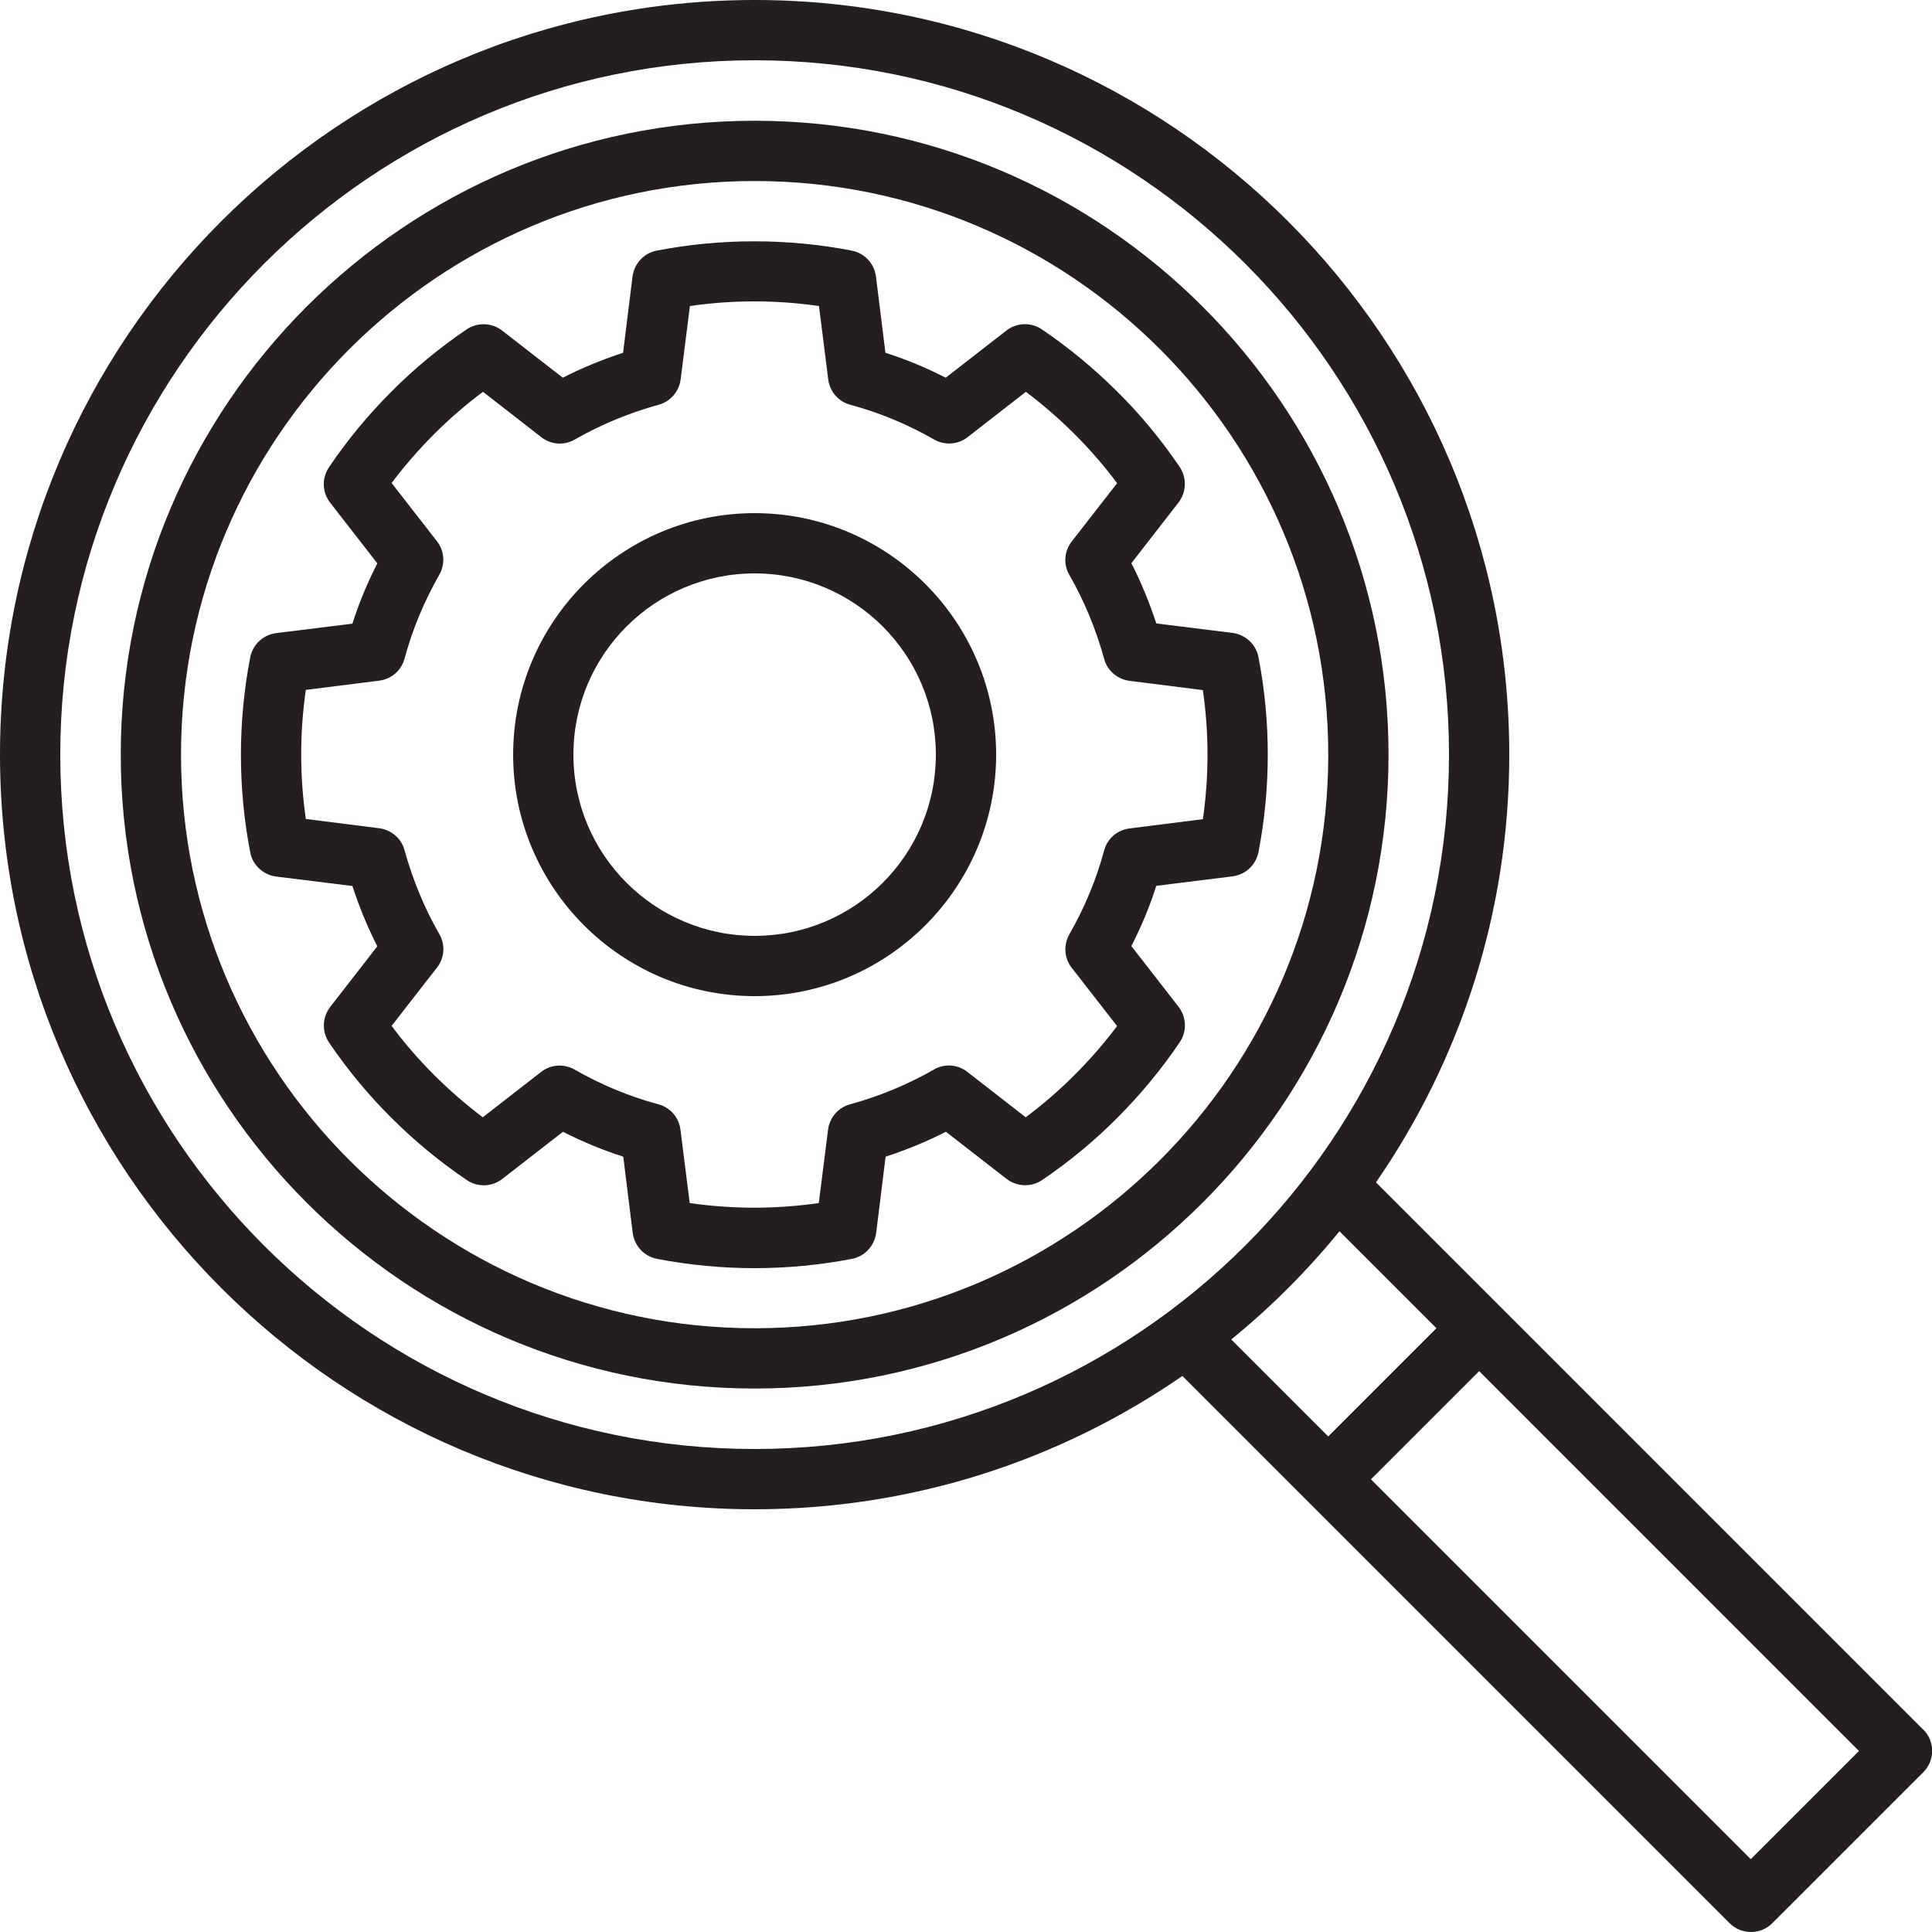<svg width="96" height="96" viewBox="0 0 96 96" fill="none" xmlns="http://www.w3.org/2000/svg">
<g clip-path="url(#clip0_221_326)">
<path d="M37.498 6C20.131 6 6 20.131 6 37.498C6 54.864 20.131 68.995 37.498 68.995C54.864 68.995 68.995 54.864 68.995 37.498C68.995 20.131 54.864 6 37.498 6ZM37.498 66C21.782 66 8.995 53.213 8.995 37.498C8.995 21.782 21.782 8.995 37.498 8.995C53.213 8.995 66 21.782 66 37.498C66 53.213 53.213 66 37.498 66Z" fill="#231F20"/>
<path d="M95.558 85.939L68.371 58.752C72.547 52.704 74.995 45.379 74.995 37.498C74.995 16.819 58.176 0 37.498 0C16.819 0 0 16.819 0 37.498C0 58.176 16.819 74.995 37.498 74.995C45.379 74.995 52.704 72.547 58.752 68.371L85.939 95.558C86.218 95.837 86.602 96 87.005 96C87.408 96 87.782 95.846 88.07 95.558L95.568 88.061C96.154 87.475 96.154 86.525 95.568 85.939H95.558ZM2.995 37.498C2.995 18.48 18.47 2.995 37.498 2.995C56.525 2.995 72 18.47 72 37.498C72 56.525 56.525 72 37.498 72C18.47 72 2.995 56.525 2.995 37.498ZM66.557 61.181L71.376 66L66 71.376L61.181 66.557C63.149 64.954 64.954 63.149 66.557 61.181ZM86.995 92.381L68.122 73.507L73.498 68.131L92.371 87.005L86.995 92.381Z" fill="#231F20"/>
<path d="M62.534 32.659C62.419 32.025 61.891 31.536 61.248 31.449L57.456 30.979C57.12 29.952 56.707 28.944 56.218 27.984L58.56 24.969C58.954 24.451 58.982 23.75 58.618 23.203C57.706 21.859 56.669 20.601 55.517 19.459C54.365 18.317 53.107 17.27 51.773 16.368C51.235 16.003 50.525 16.022 50.006 16.425L46.992 18.768C46.032 18.278 45.024 17.856 43.997 17.529L43.526 13.737C43.44 13.094 42.96 12.576 42.317 12.451C39.139 11.837 35.818 11.837 32.64 12.451C32.006 12.566 31.517 13.094 31.43 13.737L30.96 17.529C29.933 17.865 28.925 18.278 27.965 18.768L24.95 16.425C24.442 16.032 23.731 16.003 23.184 16.368C21.84 17.28 20.582 18.317 19.44 19.469C18.288 20.621 17.251 21.878 16.349 23.213C15.984 23.75 16.003 24.461 16.406 24.979L18.749 27.993C18.259 28.953 17.837 29.961 17.51 30.989L13.718 31.459C13.075 31.545 12.557 32.025 12.432 32.669C12.125 34.262 11.971 35.885 11.971 37.507C11.971 39.129 12.125 40.752 12.432 42.345C12.547 42.979 13.075 43.469 13.718 43.555L17.51 44.025C17.846 45.053 18.259 46.061 18.749 47.021L16.406 50.035C16.013 50.553 15.984 51.254 16.349 51.801C17.261 53.145 18.298 54.403 19.45 55.545C20.602 56.697 21.859 57.734 23.194 58.637C23.731 59.001 24.442 58.982 24.96 58.579L27.974 56.237C28.934 56.726 29.942 57.149 30.97 57.475L31.44 61.267C31.526 61.91 32.006 62.429 32.65 62.553C34.243 62.861 35.866 63.014 37.488 63.014C39.11 63.014 40.733 62.861 42.326 62.553C42.96 62.438 43.45 61.91 43.536 61.267L44.006 57.475C45.034 57.139 46.042 56.726 47.002 56.237L50.016 58.579C50.534 58.973 51.235 59.001 51.782 58.637C53.126 57.725 54.384 56.688 55.526 55.536C56.678 54.384 57.715 53.126 58.618 51.792C58.982 51.254 58.963 50.544 58.56 50.025L56.218 47.011C56.707 46.051 57.13 45.043 57.456 44.016L61.248 43.545C61.891 43.459 62.41 42.979 62.534 42.336C62.842 40.742 62.995 39.12 62.995 37.497C62.995 35.875 62.842 34.253 62.534 32.659ZM59.77 40.704L56.122 41.165C55.517 41.241 55.018 41.673 54.864 42.259C54.47 43.718 53.885 45.12 53.136 46.425C52.838 46.953 52.877 47.606 53.251 48.086L55.507 50.985C54.864 51.84 54.154 52.656 53.395 53.414C52.637 54.173 51.83 54.873 50.966 55.517L48.067 53.261C47.587 52.886 46.934 52.838 46.406 53.145C45.101 53.894 43.699 54.47 42.24 54.873C41.654 55.027 41.222 55.536 41.146 56.131L40.685 59.779C38.563 60.086 36.403 60.086 34.272 59.779L33.811 56.131C33.734 55.526 33.302 55.027 32.717 54.873C31.258 54.48 29.856 53.894 28.55 53.145C28.022 52.848 27.37 52.886 26.89 53.261L23.99 55.517C23.136 54.873 22.32 54.163 21.562 53.405C20.803 52.646 20.102 51.84 19.459 50.976L21.715 48.077C22.09 47.597 22.138 46.934 21.83 46.416C21.082 45.11 20.506 43.709 20.102 42.249C19.949 41.664 19.44 41.232 18.845 41.155L15.197 40.694C15.043 39.629 14.966 38.563 14.966 37.488C14.966 36.413 15.043 35.347 15.197 34.281L18.845 33.821C19.45 33.744 19.949 33.312 20.102 32.726C20.496 31.267 21.082 29.865 21.83 28.56C22.128 28.032 22.09 27.379 21.715 26.899L19.459 24C20.102 23.145 20.813 22.329 21.571 21.571C22.33 20.813 23.136 20.112 24 19.469L26.899 21.725C27.379 22.099 28.032 22.147 28.56 21.84C29.866 21.091 31.267 20.515 32.726 20.112C33.312 19.958 33.744 19.449 33.821 18.854L34.282 15.206C36.403 14.899 38.563 14.899 40.694 15.206L41.155 18.854C41.232 19.459 41.664 19.958 42.25 20.112C43.709 20.505 45.11 21.091 46.416 21.84C46.944 22.137 47.597 22.099 48.077 21.725L50.976 19.469C51.83 20.112 52.646 20.822 53.405 21.581C54.163 22.339 54.864 23.145 55.507 24.009L53.251 26.909C52.877 27.389 52.829 28.051 53.136 28.569C53.885 29.875 54.461 31.277 54.864 32.736C55.018 33.321 55.526 33.753 56.122 33.83L59.77 34.291C59.923 35.357 60 36.422 60 37.497C60 38.573 59.923 39.638 59.77 40.704Z" fill="#231F20"/>
<path d="M37.498 25.498C30.883 25.498 25.498 30.883 25.498 37.498C25.498 44.112 30.883 49.498 37.498 49.498C44.112 49.498 49.498 44.112 49.498 37.498C49.498 30.883 44.112 25.498 37.498 25.498ZM37.498 46.502C32.534 46.502 28.493 42.47 28.493 37.498C28.493 32.525 32.525 28.493 37.498 28.493C42.47 28.493 46.502 32.525 46.502 37.498C46.502 42.47 42.47 46.502 37.498 46.502Z" fill="#231F20"/>
</g>
<defs>
<clipPath id="clip0_221_326">
<rect width="96" height="96" fill="white"/>
</clipPath>
</defs>
</svg>
